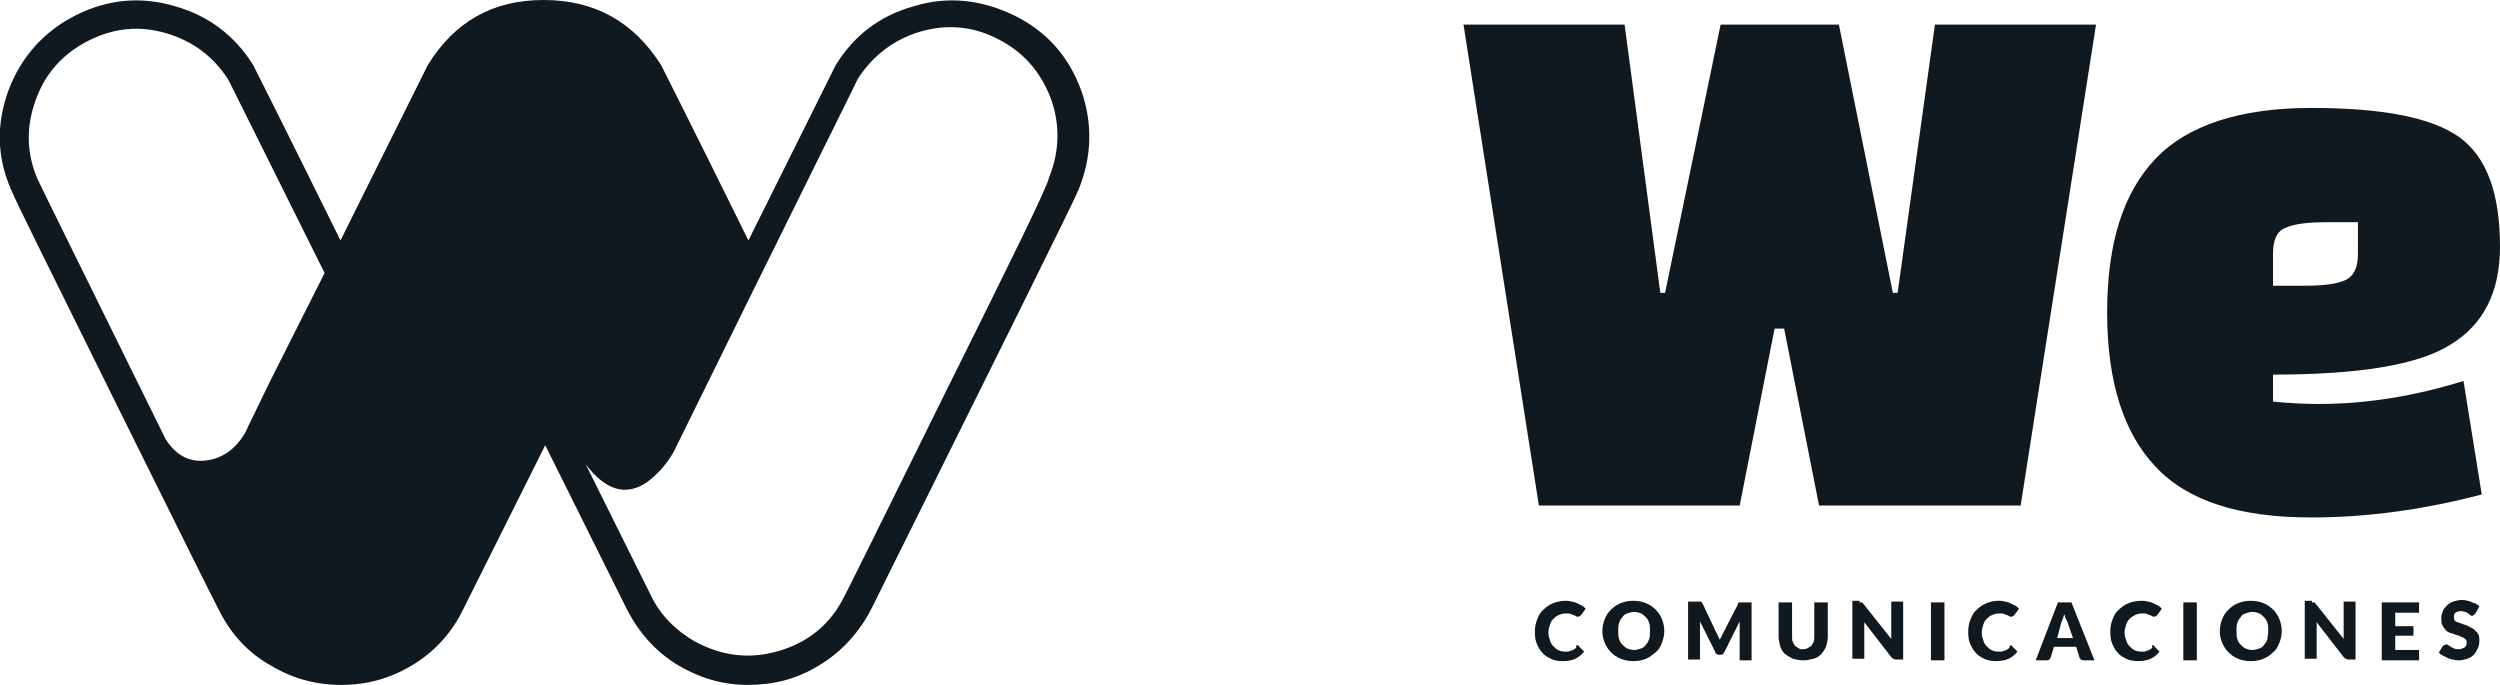 <?xml version="1.0" encoding="utf-8"?>
<!-- Generator: Adobe Illustrator 28.0.0, SVG Export Plug-In . SVG Version: 6.00 Build 0)  -->
<svg version="1.1" id="Capa_1" xmlns="http://www.w3.org/2000/svg" xmlns:xlink="http://www.w3.org/1999/xlink" x="0px" y="0px"
	 viewBox="0 0 315 86.3" style="enable-background:new 0 0 315 86.3;" xml:space="preserve">
<style type="text/css">
	.st0{fill:#101820;}
</style>
<path class="st0" d="M198.7,81.3c0,0,0.1,0,0.1,0c0,0,0.1,0,0.1,0.1l0.7,0.7c-0.3,0.4-0.7,0.7-1.1,0.9c-0.4,0.2-1,0.3-1.6,0.3
	c-0.6,0-1.1-0.1-1.5-0.3c-0.4-0.2-0.8-0.4-1.1-0.8c-0.3-0.3-0.5-0.7-0.7-1.2c-0.2-0.5-0.2-1-0.2-1.5c0-0.5,0.1-1,0.3-1.5
	s0.4-0.9,0.8-1.2c0.3-0.3,0.7-0.6,1.2-0.8c0.5-0.2,1-0.3,1.5-0.3c0.3,0,0.5,0,0.8,0.1c0.2,0,0.5,0.1,0.7,0.2s0.4,0.2,0.6,0.3
	c0.2,0.1,0.3,0.2,0.5,0.4l-0.6,0.8c0,0-0.1,0.1-0.1,0.1c-0.1,0-0.1,0.1-0.2,0.1c-0.1,0-0.1,0-0.2,0c-0.1,0-0.1-0.1-0.2-0.1
	c-0.1,0-0.1-0.1-0.2-0.1c-0.1,0-0.2-0.1-0.3-0.1c-0.1,0-0.2-0.1-0.3-0.1s-0.3,0-0.5,0c-0.3,0-0.6,0.1-0.8,0.2
	c-0.3,0.1-0.5,0.3-0.7,0.5c-0.2,0.2-0.3,0.4-0.4,0.7c-0.1,0.3-0.2,0.6-0.2,1c0,0.4,0.1,0.7,0.2,1c0.1,0.3,0.2,0.5,0.4,0.7
	c0.2,0.2,0.4,0.4,0.6,0.5c0.2,0.1,0.5,0.2,0.8,0.2c0.2,0,0.3,0,0.4,0c0.1,0,0.2,0,0.4-0.1c0.1,0,0.2-0.1,0.3-0.1
	c0.1-0.1,0.2-0.1,0.3-0.2c0,0,0.1-0.1,0.1-0.1C198.6,81.3,198.6,81.3,198.7,81.3z"/>
<path class="st0" d="M207.9,79.5c0-0.4,0-0.7-0.1-1c-0.1-0.3-0.2-0.5-0.4-0.7c-0.2-0.2-0.4-0.4-0.6-0.5c-0.3-0.1-0.5-0.2-0.9-0.2
	c-0.3,0-0.6,0.1-0.9,0.2c-0.3,0.1-0.5,0.3-0.6,0.5c-0.2,0.2-0.3,0.4-0.4,0.7c-0.1,0.3-0.1,0.6-0.1,1s0,0.7,0.1,1
	c0.1,0.3,0.2,0.5,0.4,0.7c0.2,0.2,0.4,0.4,0.6,0.5c0.3,0.1,0.5,0.2,0.9,0.2c0.3,0,0.6-0.1,0.9-0.2c0.3-0.1,0.5-0.3,0.6-0.5
	c0.2-0.2,0.3-0.4,0.4-0.7C207.9,80.2,207.9,79.9,207.9,79.5z M209.7,79.5c0,0.5-0.1,1-0.3,1.5c-0.2,0.5-0.4,0.9-0.8,1.2
	s-0.7,0.6-1.2,0.8c-0.5,0.2-1,0.3-1.6,0.3c-0.6,0-1.1-0.1-1.6-0.3c-0.5-0.2-0.9-0.5-1.2-0.8c-0.3-0.3-0.6-0.7-0.8-1.2
	c-0.2-0.5-0.3-0.9-0.3-1.5c0-0.5,0.1-1,0.3-1.5c0.2-0.5,0.4-0.8,0.8-1.2c0.3-0.3,0.7-0.6,1.2-0.8c0.5-0.2,1-0.3,1.6-0.3
	c0.6,0,1.1,0.1,1.6,0.3c0.5,0.2,0.9,0.5,1.2,0.8c0.3,0.3,0.6,0.7,0.8,1.2C209.6,78.5,209.7,79,209.7,79.5z"/>
<path class="st0" d="M216.3,79.8c0.1,0.1,0.1,0.3,0.2,0.4c0.1,0.1,0.1,0.3,0.2,0.4c0.1-0.1,0.1-0.3,0.2-0.4c0.1-0.1,0.1-0.3,0.2-0.4
	l1.9-3.7C219,76,219,76,219,76c0,0,0.1-0.1,0.1-0.1c0,0,0.1,0,0.1,0c0.1,0,0.1,0,0.2,0h1.3v7.3h-1.5V79c0-0.2,0-0.4,0-0.7l-1.9,3.8
	c-0.1,0.1-0.1,0.2-0.2,0.3c-0.1,0.1-0.2,0.1-0.3,0.1h-0.2c-0.1,0-0.2,0-0.3-0.1c-0.1-0.1-0.2-0.1-0.2-0.3l-1.9-3.8
	c0,0.1,0,0.2,0,0.3c0,0.1,0,0.2,0,0.3v4.2h-1.5v-7.3h1.3c0.1,0,0.1,0,0.2,0c0.1,0,0.1,0,0.1,0c0,0,0.1,0,0.1,0.1
	c0,0,0.1,0.1,0.1,0.1L216.3,79.8z"/>
<path class="st0" d="M227.1,81.8c0.2,0,0.4,0,0.6-0.1c0.2-0.1,0.3-0.2,0.5-0.3c0.1-0.1,0.2-0.3,0.3-0.5c0.1-0.2,0.1-0.4,0.1-0.7
	v-4.3h1.7v4.3c0,0.4-0.1,0.9-0.2,1.2c-0.1,0.4-0.4,0.7-0.6,1c-0.3,0.3-0.6,0.5-1,0.6c-0.4,0.1-0.8,0.2-1.3,0.2
	c-0.5,0-0.9-0.1-1.3-0.2c-0.4-0.2-0.7-0.4-1-0.6c-0.3-0.3-0.5-0.6-0.6-1c-0.1-0.4-0.2-0.8-0.2-1.2v-4.3h1.7v4.3c0,0.3,0,0.5,0.1,0.7
	c0.1,0.2,0.2,0.4,0.3,0.5c0.1,0.1,0.3,0.2,0.5,0.3C226.7,81.8,226.9,81.8,227.1,81.8z"/>
<path class="st0" d="M234.3,75.9c0.1,0,0.1,0,0.2,0c0.1,0,0.1,0,0.1,0c0,0,0.1,0,0.1,0.1c0,0,0.1,0.1,0.1,0.1l3.5,4.4
	c0-0.1,0-0.3,0-0.4c0-0.1,0-0.3,0-0.4v-3.9h1.5v7.3h-0.9c-0.1,0-0.2,0-0.3-0.1c-0.1,0-0.2-0.1-0.3-0.2l-3.4-4.4c0,0.1,0,0.3,0,0.4
	c0,0.1,0,0.2,0,0.3v3.9h-1.5v-7.3H234.3z"/>
<rect x="243.3" y="75.9" class="st0" width="1.7" height="7.3"/>
<path class="st0" d="M253.3,81.3c0,0,0.1,0,0.1,0c0,0,0.1,0,0.1,0.1l0.7,0.7c-0.3,0.4-0.7,0.7-1.1,0.9c-0.4,0.2-1,0.3-1.6,0.3
	c-0.6,0-1.1-0.1-1.5-0.3c-0.4-0.2-0.8-0.4-1.1-0.8c-0.3-0.3-0.5-0.7-0.7-1.2c-0.2-0.5-0.2-1-0.2-1.5c0-0.5,0.1-1,0.3-1.5
	c0.2-0.5,0.4-0.9,0.8-1.2c0.3-0.3,0.7-0.6,1.2-0.8c0.5-0.2,1-0.3,1.5-0.3c0.3,0,0.5,0,0.8,0.1c0.2,0,0.5,0.1,0.7,0.2
	s0.4,0.2,0.6,0.3c0.2,0.1,0.3,0.2,0.5,0.4l-0.6,0.8c0,0-0.1,0.1-0.1,0.1c-0.1,0-0.1,0.1-0.2,0.1c-0.1,0-0.1,0-0.2,0
	c-0.1,0-0.1-0.1-0.2-0.1c-0.1,0-0.1-0.1-0.2-0.1c-0.1,0-0.2-0.1-0.3-0.1s-0.2-0.1-0.3-0.1c-0.1,0-0.3,0-0.5,0
	c-0.3,0-0.6,0.1-0.8,0.2c-0.3,0.1-0.5,0.3-0.7,0.5c-0.2,0.2-0.3,0.4-0.4,0.7c-0.1,0.3-0.2,0.6-0.2,1c0,0.4,0.1,0.7,0.2,1
	c0.1,0.3,0.2,0.5,0.4,0.7c0.2,0.2,0.4,0.4,0.6,0.5c0.2,0.1,0.5,0.2,0.8,0.2c0.2,0,0.3,0,0.4,0c0.1,0,0.2,0,0.4-0.1
	c0.1,0,0.2-0.1,0.3-0.1c0.1-0.1,0.2-0.1,0.3-0.2c0,0,0.1-0.1,0.1-0.1C253.2,81.3,253.3,81.3,253.3,81.3z"/>
<path class="st0" d="M259.2,80.4h2l-0.7-2c0-0.1-0.1-0.3-0.2-0.4c-0.1-0.2-0.1-0.4-0.2-0.6c-0.1,0.2-0.1,0.4-0.2,0.6
	c-0.1,0.2-0.1,0.3-0.2,0.5L259.2,80.4z M263.9,83.2h-1.3c-0.1,0-0.3,0-0.4-0.1c-0.1-0.1-0.2-0.2-0.2-0.3l-0.4-1.3h-2.8l-0.4,1.3
	c0,0.1-0.1,0.2-0.2,0.3c-0.1,0.1-0.2,0.1-0.4,0.1h-1.3l2.8-7.3h1.7L263.9,83.2z"/>
<path class="st0" d="M271.2,81.3c0,0,0.1,0,0.1,0c0,0,0.1,0,0.1,0.1l0.7,0.7c-0.3,0.4-0.7,0.7-1.1,0.9c-0.4,0.2-1,0.3-1.6,0.3
	c-0.6,0-1.1-0.1-1.5-0.3c-0.4-0.2-0.8-0.4-1.1-0.8c-0.3-0.3-0.5-0.7-0.7-1.2c-0.2-0.5-0.2-1-0.2-1.5c0-0.5,0.1-1,0.3-1.5
	c0.2-0.5,0.4-0.9,0.8-1.2c0.3-0.3,0.7-0.6,1.2-0.8c0.5-0.2,1-0.3,1.6-0.3c0.3,0,0.5,0,0.8,0.1c0.2,0,0.5,0.1,0.7,0.2
	c0.2,0.1,0.4,0.2,0.6,0.3c0.2,0.1,0.3,0.2,0.5,0.4l-0.6,0.8c0,0-0.1,0.1-0.1,0.1c-0.1,0-0.1,0.1-0.2,0.1c-0.1,0-0.1,0-0.2,0
	c-0.1,0-0.1-0.1-0.2-0.1c-0.1,0-0.1-0.1-0.2-0.1c-0.1,0-0.2-0.1-0.3-0.1c-0.1,0-0.2-0.1-0.3-0.1c-0.1,0-0.3,0-0.5,0
	c-0.3,0-0.6,0.1-0.8,0.2s-0.5,0.3-0.7,0.5c-0.2,0.2-0.3,0.4-0.4,0.7c-0.1,0.3-0.2,0.6-0.2,1c0,0.4,0.1,0.7,0.2,1
	c0.1,0.3,0.2,0.5,0.4,0.7c0.2,0.2,0.4,0.4,0.6,0.5c0.2,0.1,0.5,0.2,0.8,0.2c0.2,0,0.3,0,0.4,0c0.1,0,0.2,0,0.4-0.1
	c0.1,0,0.2-0.1,0.3-0.1c0.1-0.1,0.2-0.1,0.3-0.2c0,0,0.1-0.1,0.1-0.1C271.1,81.3,271.2,81.3,271.2,81.3z"/>
<rect x="275.1" y="75.9" class="st0" width="1.7" height="7.3"/>
<path class="st0" d="M285.8,79.5c0-0.4,0-0.7-0.1-1c-0.1-0.3-0.2-0.5-0.4-0.7c-0.2-0.2-0.4-0.4-0.6-0.5c-0.3-0.1-0.5-0.2-0.9-0.2
	c-0.3,0-0.6,0.1-0.9,0.2c-0.3,0.1-0.5,0.3-0.6,0.5c-0.2,0.2-0.3,0.4-0.4,0.7c-0.1,0.3-0.1,0.6-0.1,1s0,0.7,0.1,1
	c0.1,0.3,0.2,0.5,0.4,0.7c0.2,0.2,0.4,0.4,0.6,0.5c0.3,0.1,0.5,0.2,0.9,0.2c0.3,0,0.6-0.1,0.9-0.2c0.3-0.1,0.5-0.3,0.6-0.5
	c0.2-0.2,0.3-0.4,0.4-0.7C285.7,80.2,285.8,79.9,285.8,79.5z M287.5,79.5c0,0.5-0.1,1-0.3,1.5c-0.2,0.5-0.4,0.9-0.8,1.2
	c-0.3,0.3-0.7,0.6-1.2,0.8c-0.5,0.2-1,0.3-1.6,0.3c-0.6,0-1.1-0.1-1.6-0.3c-0.5-0.2-0.9-0.5-1.2-0.8c-0.3-0.3-0.6-0.7-0.8-1.2
	c-0.2-0.5-0.3-0.9-0.3-1.5c0-0.5,0.1-1,0.3-1.5c0.2-0.5,0.4-0.8,0.8-1.2c0.3-0.3,0.7-0.6,1.2-0.8c0.5-0.2,1-0.3,1.6-0.3
	c0.6,0,1.1,0.1,1.6,0.3c0.5,0.2,0.9,0.5,1.2,0.8c0.3,0.3,0.6,0.7,0.8,1.2C287.4,78.5,287.5,79,287.5,79.5z"/>
<path class="st0" d="M291.3,75.9c0.1,0,0.1,0,0.2,0c0.1,0,0.1,0,0.1,0c0,0,0.1,0,0.1,0.1c0,0,0.1,0.1,0.1,0.1l3.5,4.4
	c0-0.1,0-0.3,0-0.4c0-0.1,0-0.3,0-0.4v-3.9h1.5v7.3h-0.9c-0.1,0-0.2,0-0.3-0.1c-0.1,0-0.2-0.1-0.3-0.2l-3.4-4.4c0,0.1,0,0.3,0,0.4
	c0,0.1,0,0.2,0,0.3v3.9h-1.5v-7.3H291.3z"/>
<polygon class="st0" points="304.8,75.9 304.8,77.2 301.8,77.2 301.8,78.9 304.1,78.9 304.1,80.1 301.8,80.1 301.8,81.9 304.8,81.9 
	304.8,83.2 300.1,83.2 300.1,75.9 "/>
<path class="st0" d="M311.9,77.3c-0.1,0.1-0.1,0.1-0.2,0.2c-0.1,0-0.1,0.1-0.2,0.1c-0.1,0-0.2,0-0.2-0.1c-0.1,0-0.2-0.1-0.3-0.2
	c-0.1-0.1-0.2-0.1-0.4-0.2c-0.1,0-0.3-0.1-0.5-0.1c-0.3,0-0.6,0.1-0.7,0.2c-0.2,0.1-0.2,0.3-0.2,0.6c0,0.1,0,0.3,0.1,0.4
	c0.1,0.1,0.2,0.2,0.4,0.2c0.2,0.1,0.3,0.1,0.5,0.2c0.2,0.1,0.4,0.1,0.6,0.2c0.2,0.1,0.4,0.2,0.6,0.3c0.2,0.1,0.4,0.2,0.5,0.4
	c0.2,0.1,0.3,0.3,0.4,0.5c0.1,0.2,0.1,0.5,0.1,0.8c0,0.3-0.1,0.7-0.2,0.9s-0.3,0.6-0.5,0.8c-0.2,0.2-0.5,0.4-0.8,0.5
	c-0.3,0.1-0.7,0.2-1.1,0.2c-0.2,0-0.5,0-0.7-0.1c-0.2,0-0.5-0.1-0.7-0.2c-0.2-0.1-0.4-0.2-0.6-0.3c-0.2-0.1-0.4-0.2-0.5-0.4l0.5-0.8
	c0-0.1,0.1-0.1,0.2-0.1c0.1,0,0.1-0.1,0.2-0.1c0.1,0,0.2,0,0.3,0.1c0.1,0.1,0.2,0.1,0.3,0.2c0.1,0.1,0.3,0.1,0.4,0.2
	c0.2,0.1,0.4,0.1,0.6,0.1c0.3,0,0.5-0.1,0.7-0.2c0.2-0.1,0.3-0.3,0.3-0.6c0-0.2,0-0.3-0.1-0.4c-0.1-0.1-0.2-0.2-0.4-0.3
	c-0.2-0.1-0.3-0.1-0.5-0.2c-0.2-0.1-0.4-0.1-0.6-0.2c-0.2-0.1-0.4-0.1-0.6-0.2c-0.2-0.1-0.4-0.2-0.5-0.4c-0.2-0.2-0.3-0.4-0.4-0.6
	c-0.1-0.2-0.1-0.5-0.1-0.9c0-0.3,0.1-0.5,0.2-0.8c0.1-0.3,0.3-0.5,0.5-0.7c0.2-0.2,0.5-0.4,0.8-0.5c0.3-0.1,0.7-0.2,1.1-0.2
	c0.2,0,0.4,0,0.7,0.1c0.2,0,0.4,0.1,0.6,0.2c0.2,0.1,0.4,0.1,0.5,0.2c0.2,0.1,0.3,0.2,0.4,0.3L311.9,77.3z"/>
<polygon class="st0" points="243.8,3.1 264.1,3.1 254.6,63.7 229.2,63.7 224.8,41.4 223.6,41.4 219.2,63.7 193.9,63.7 184.4,3.1 
	204.7,3.1 209.2,36.9 209.8,36.9 216.8,3.1 231.7,3.1 238.5,36.9 239.1,36.9 "/>
<path class="st0" d="M286.4,32v4h4c2.3,0,4-0.2,5.1-0.7c1.1-0.5,1.6-1.6,1.6-3.3v-4h-4c-2.3,0-4,0.2-5.1,0.7
	C286.9,29.1,286.4,30.2,286.4,32z M286.4,47.2v3.4c1.9,0.2,3.9,0.3,5.8,0.3c6,0,12.1-1,18.2-2.9l2.3,14.3
	c-7.2,1.9-14.4,2.9-21.5,2.9c-9.1,0-15.6-2.1-19.6-6.4c-4-4.2-6.1-10.7-6.1-19.4c0-8.7,2-15.1,6.1-19.4c4-4.2,10.6-6.4,19.6-6.4
	c9,0,15.2,1.2,18.7,3.7c3.4,2.5,5.1,7,5.1,13.8c0,5.7-2.1,9.8-6.2,12.3C304.7,46,297.2,47.2,286.4,47.2z"/>
<path class="st0" d="M115.1,0.8c-4.3,1.2-7.5,3.7-9.8,7.4l-11,22.1c-7.1-14.4-10.8-21.7-11-22.1C79.8,2.7,74.9,0,68.5,0
	S57.3,2.7,53.9,8.2l-11,22.1c-7.1-14.4-10.8-21.7-11-22.1c-2.3-3.7-5.6-6.2-9.8-7.4c-4.3-1.3-8.5-0.9-12.5,1.1c-4,2-6.9,5.2-8.5,9.4
	c-1.6,4.3-1.5,8.5,0.3,12.6C1.8,25,6.4,34.2,15,51.6c7.6,15.3,11.8,23.8,12.6,25.3c1.5,3,3.7,5.4,6.6,7c2.7,1.6,5.6,2.4,8.8,2.4
	c3.2,0,6.1-0.8,8.8-2.4c2.9-1.7,5.1-4.1,6.6-7.2l10.3-20.6l10.3,20.7c1.5,2.9,3.6,5.3,6.4,7c2.7,1.6,5.6,2.5,8.8,2.5
	c3.2,0,6.1-0.7,8.9-2.4c2.9-1.7,5.3-4.3,6.9-7.6c16.6-33.4,25.3-50.9,25.9-52.4c1.7-4.2,1.8-8.4,0.3-12.6c-1.6-4.3-4.4-7.4-8.5-9.4
	C123.5-0.1,119.3-0.5,115.1,0.8z M30.8,54.7c-1.2,1.9-2.7,3-4.7,3.3c-2.1,0.3-3.8-0.5-5.2-2.6C10.6,34.5,5.2,23.6,4.7,22.5
	c-1.4-3.3-1.4-6.6-0.2-9.9C5.7,9.2,8,6.7,11.2,5.1c3.2-1.6,6.4-1.9,9.8-0.9c3.3,1,5.9,2.9,7.8,5.9l12.1,24.3L34,48.1L30.8,54.7z
	 M119,49.7c-8.4,17-12.6,25.5-12.6,25.4c-1.7,3.5-4.5,5.8-8.2,6.9c-3.7,1.1-7.2,0.7-10.7-1.2c-2.4-1.4-4.3-3.3-5.5-5.8l-8.2-16.5
	c2.5,3.3,5.1,4.1,7.8,2.2c1.3-1,2.4-2.2,3.3-3.8c15.2-30.9,23-46.5,23.2-47c1.9-2.9,4.5-4.9,7.8-5.9c3.4-1,6.7-0.7,9.8,0.9
	c3.2,1.6,5.4,4.1,6.7,7.5c1.2,3.3,1.1,6.7-0.2,9.9C132,23.5,127.5,32.6,119,49.7z"/>
</svg>
